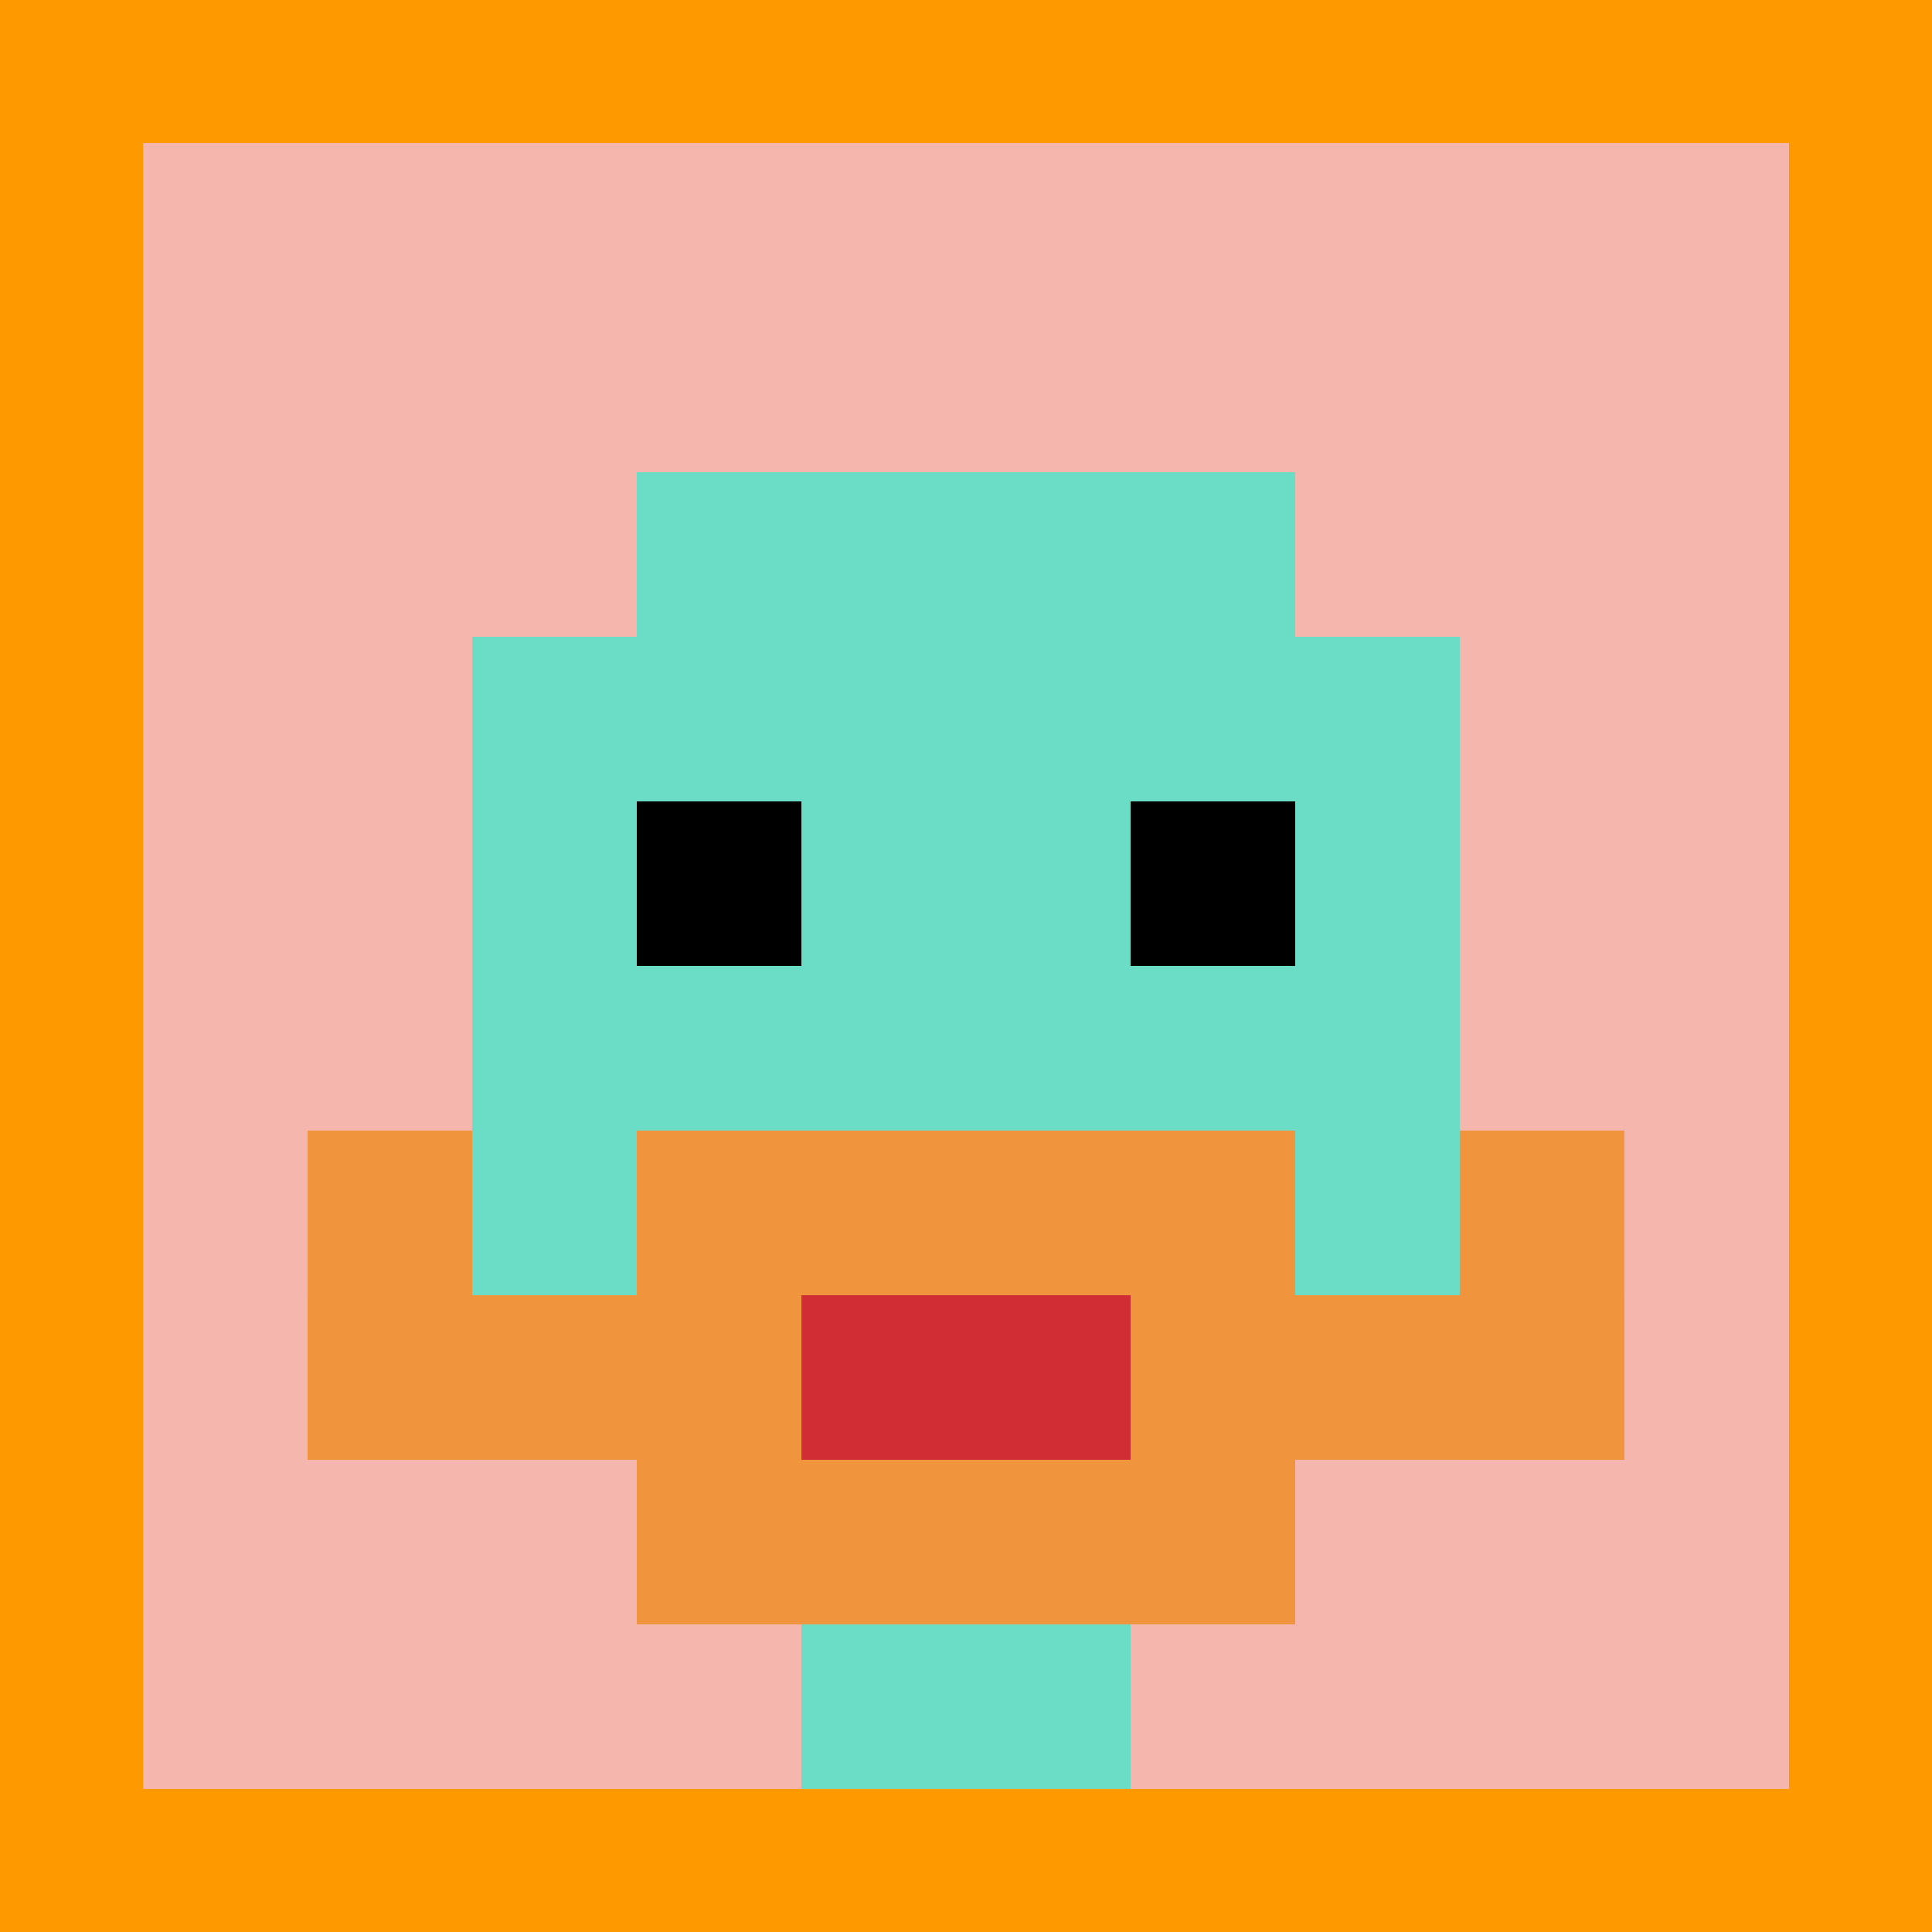 <svg xmlns="http://www.w3.org/2000/svg" version="1.1" width="824" height="824"><title>'goose-pfp-173109' by Dmitri Cherniak</title><desc>seed=173109
backgroundColor=#ff9900
padding=20
innerPadding=61
timeout=10
dimension=1
border=false
Save=function(){return n.handleSave()}
frame=1182

Rendered at Tue Oct 03 2023 20:56:38 GMT-0700 (Pacific Daylight Time)
Generated in &lt;1ms
</desc><defs></defs><rect width="100%" height="100%" fill="#ff9900"></rect><g><g id="0-0"><rect x="61" y="61" height="702" width="702" fill="#F4B6AD"></rect><g><rect id="61-61-3-2-4-7" x="271.6" y="201.4" width="280.8" height="491.4" fill="#6BDCC5"></rect><rect id="61-61-2-3-6-5" x="201.4" y="271.6" width="421.2" height="351" fill="#6BDCC5"></rect><rect id="61-61-4-8-2-2" x="341.8" y="622.6" width="140.4" height="140.4" fill="#6BDCC5"></rect><rect id="61-61-1-7-8-1" x="131.2" y="552.4" width="561.6" height="70.2" fill="#F0943E"></rect><rect id="61-61-3-6-4-3" x="271.6" y="482.2" width="280.8" height="210.6" fill="#F0943E"></rect><rect id="61-61-4-7-2-1" x="341.8" y="552.4" width="140.4" height="70.2" fill="#D12D35"></rect><rect id="61-61-1-6-1-2" x="131.2" y="482.2" width="70.2" height="140.4" fill="#F0943E"></rect><rect id="61-61-8-6-1-2" x="622.6" y="482.2" width="70.2" height="140.4" fill="#F0943E"></rect><rect id="61-61-3-4-1-1" x="271.6" y="341.8" width="70.2" height="70.2" fill="#000000"></rect><rect id="61-61-6-4-1-1" x="482.2" y="341.8" width="70.2" height="70.2" fill="#000000"></rect></g><rect x="61" y="61" stroke="white" stroke-width="0" height="702" width="702" fill="none"></rect></g></g></svg>